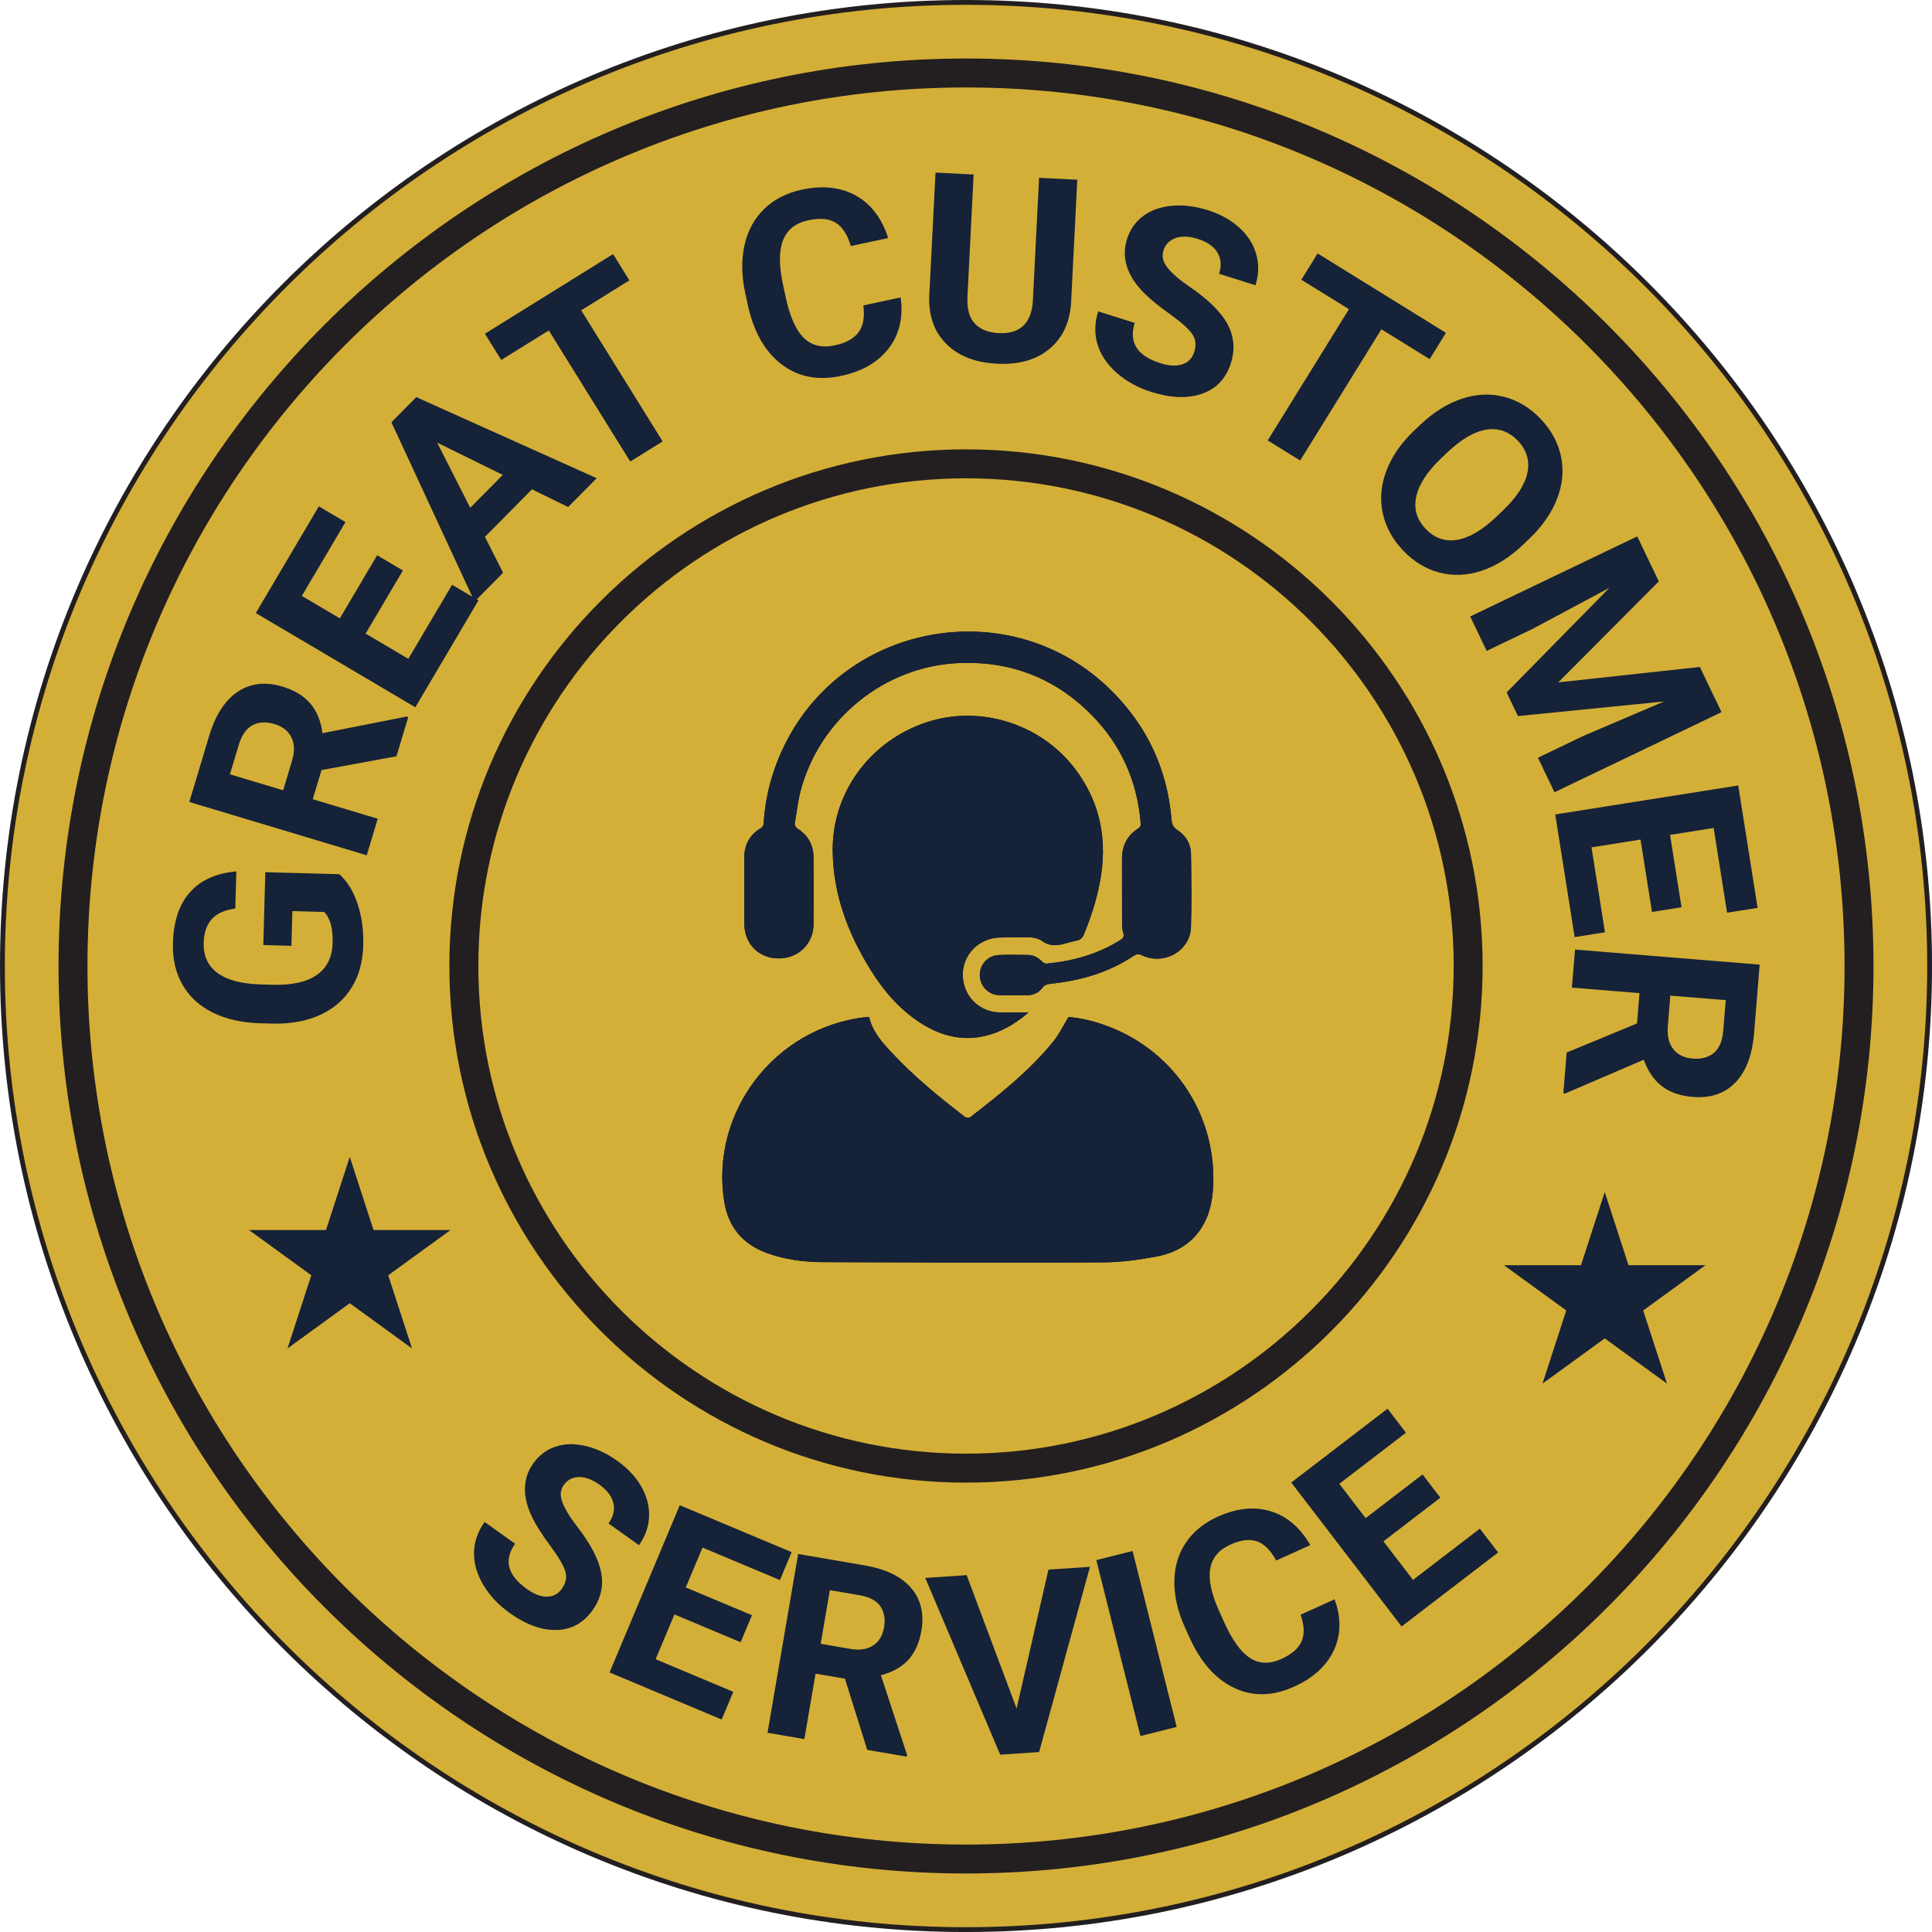 <?xml version="1.0" encoding="UTF-8"?><svg id="Layer_2" xmlns="http://www.w3.org/2000/svg" viewBox="0 0 811.75 811.76"><defs><style>.cls-1,.cls-2{fill:#152238;}.cls-2{fill-rule:evenodd;}.cls-3{fill:#d4af37;}.cls-4{fill:#231f20;}</style></defs><g id="Layer_1-2"><circle class="cls-3" cx="405.88" cy="405.88" r="404.86" transform="translate(-168.12 405.88) rotate(-45)"/><path class="cls-4" d="m405.88,811.76C182.08,811.76,0,629.68,0,405.88S182.08,0,405.88,0s405.88,182.08,405.88,405.88-182.08,405.88-405.88,405.88Zm0-809.73C183.19,2.03,2.03,183.19,2.03,405.88s181.16,403.85,403.85,403.85,403.85-181.17,403.85-403.85S628.56,2.03,405.88,2.03Z"/><path class="cls-4" d="m405.88,787.17c-210.25,0-381.29-171.05-381.29-381.29S195.63,24.58,405.88,24.58s381.29,171.05,381.29,381.29-171.05,381.29-381.29,381.29Zm0-750.42c-203.54,0-369.13,165.59-369.13,369.13s165.59,369.13,369.13,369.13,369.13-165.59,369.13-369.13S609.42,36.75,405.88,36.75Z"/><path class="cls-1" d="m142.53,367.3c3.38,2.98,5.95,7.13,7.71,12.46,1.76,5.33,2.56,11.19,2.38,17.61-.18,6.73-1.81,12.6-4.89,17.59-3.08,5-7.45,8.8-13.12,11.41-5.66,2.61-12.28,3.85-19.83,3.71l-5.29-.14c-7.77-.21-14.45-1.71-20.07-4.48-5.61-2.77-9.85-6.67-12.73-11.69-2.88-5.02-4.22-10.84-4.04-17.46.25-9.23,2.65-16.38,7.19-21.46,4.54-5.08,11.03-7.99,19.46-8.72l-.43,15.6c-4.47.59-7.78,2.08-9.91,4.46-2.13,2.38-3.26,5.71-3.38,9.99-.15,5.45,1.79,9.66,5.8,12.62,4.02,2.96,10.07,4.57,18.16,4.83l4.97.13c8.16.23,14.36-1.16,18.62-4.14,4.25-2.98,6.46-7.47,6.63-13.46.16-6.02-1-10.35-3.5-12.98l-13.42-.37-.4,14.59-11.81-.32.84-30.62,31.05.85Z"/><path class="cls-1" d="m135.09,323.56l-3.68,12.24,27.29,8.2-4.61,15.36-74.55-22.4,8.32-27.7c2.65-8.81,6.65-15.01,12.01-18.61,5.36-3.6,11.62-4.32,18.79-2.17,5.09,1.53,9,3.9,11.73,7.12,2.74,3.22,4.43,7.37,5.11,12.45l35.31-6.98.72.21-4.96,16.49-31.49,5.78Zm-16.12,8.5l3.72-12.39c1.16-3.86,1.08-7.14-.25-9.85-1.33-2.71-3.72-4.58-7.16-5.61-3.52-1.06-6.58-.89-9.19.51-2.61,1.39-4.54,4.15-5.78,8.28l-3.71,12.34,22.38,6.72Z"/><path class="cls-1" d="m169.28,239.7l-15.66,26.51,17.95,10.61,18.38-31.12,11.09,6.55-26.54,44.92-67.02-39.59,26.48-44.83,11.19,6.61-18.32,31.02,15.97,9.43,15.66-26.51,10.82,6.39Z"/><path class="cls-1" d="m223.53,205.59l-19.78,19.98,7.63,15.08-12,12.12-34.93-75.35,10.45-10.56,75.81,34.06-12,12.12-15.2-7.45Zm-25.96,7.77l13.69-13.83-27.58-13.55,13.9,27.38Z"/><path class="cls-1" d="m264.45,117.8l-20.25,12.58,34.22,55.08-13.62,8.46-34.22-55.08-19.98,12.41-6.86-11.03,53.85-33.46,6.86,11.04Z"/><path class="cls-1" d="m378.41,124.97c1.16,8.31-.48,15.41-4.93,21.28-4.45,5.88-11.13,9.77-20.05,11.68-9.76,2.09-18.14.45-25.14-4.92-7-5.37-11.73-13.79-14.18-25.26l-1-4.65c-1.57-7.32-1.66-14.04-.28-20.17,1.39-6.13,4.15-11.19,8.31-15.2,4.15-4.01,9.4-6.69,15.75-8.05,8.78-1.88,16.36-1.05,22.73,2.51,6.37,3.56,10.89,9.5,13.55,17.82l-15.68,3.36c-1.44-4.83-3.57-8.1-6.4-9.81-2.83-1.71-6.64-2.05-11.45-1.02-5.23,1.12-8.74,3.83-10.53,8.13-1.79,4.3-1.88,10.4-.26,18.29l1.23,5.75c1.76,8.22,4.3,13.97,7.6,17.23,3.31,3.26,7.64,4.32,13.01,3.17,4.84-1.04,8.22-2.92,10.14-5.64,1.91-2.72,2.55-6.44,1.9-11.15l15.68-3.36Z"/><path class="cls-1" d="m452.64,75.52l-2.59,51.2c-.43,8.51-3.43,15.1-9,19.78-5.57,4.68-12.97,6.79-22.18,6.32-9.08-.46-16.16-3.23-21.26-8.3-5.09-5.08-7.49-11.81-7.17-20.22l2.62-51.79,16.02.81-2.59,51.31c-.26,5.09.77,8.86,3.1,11.32,2.31,2.45,5.63,3.79,9.94,4.01,9,.45,13.82-4.05,14.44-13.51l2.61-51.74,16.07.81Z"/><path class="cls-1" d="m501.79,147.84c.91-2.89.59-5.43-.96-7.62-1.55-2.19-4.71-4.98-9.46-8.37-4.76-3.39-8.43-6.41-10.99-9.05-6.99-7.22-9.27-14.68-6.83-22.39,1.27-4.01,3.52-7.23,6.78-9.66,3.25-2.43,7.27-3.86,12.06-4.29,4.79-.43,9.82.19,15.09,1.85,5.3,1.67,9.72,4.13,13.26,7.36,3.54,3.23,5.91,6.96,7.09,11.18,1.19,4.22,1.08,8.56-.33,13.01l-15.29-4.83c1.07-3.4.84-6.38-.71-8.94-1.54-2.56-4.25-4.45-8.13-5.68-3.74-1.18-6.89-1.31-9.46-.38-2.58.92-4.27,2.68-5.08,5.26-.76,2.41-.19,4.82,1.73,7.22,1.91,2.4,5,5.06,9.28,7.98,7.87,5.37,13.18,10.61,15.94,15.74,2.75,5.13,3.22,10.58,1.39,16.36-2.03,6.42-6.05,10.7-12.06,12.81-6.01,2.12-13.13,1.88-21.36-.72-5.71-1.81-10.58-4.49-14.61-8.06-4.03-3.57-6.7-7.56-8.02-11.98-1.32-4.42-1.21-9.02.3-13.81l15.35,4.85c-2.59,8.19,1.01,13.83,10.8,16.92,3.64,1.15,6.71,1.31,9.21.47,2.51-.83,4.18-2.58,5.02-5.23Z"/><path class="cls-1" d="m600.68,150.9l-20.27-12.55-34.13,55.14-13.64-8.44,34.13-55.14-20-12.38,6.84-11.05,53.91,33.37-6.84,11.05Z"/><path class="cls-1" d="m639.96,228.85c-5.55,5.28-11.35,8.93-17.4,10.95-6.05,2.02-11.95,2.28-17.7.79-5.75-1.49-10.87-4.6-15.36-9.32-4.45-4.67-7.29-9.91-8.54-15.72-1.24-5.8-.74-11.7,1.52-17.68,2.25-5.98,6.08-11.57,11.47-16.75l2.79-2.65c5.55-5.28,11.39-8.93,17.51-10.95,6.12-2.02,12.05-2.27,17.79-.77,5.73,1.5,10.84,4.6,15.31,9.3,4.47,4.7,7.31,9.95,8.53,15.75,1.21,5.8.67,11.71-1.65,17.73-2.32,6.02-6.24,11.66-11.76,16.91l-2.52,2.4Zm-8.65-14.2c5.91-5.63,9.4-10.96,10.45-16,1.06-5.04-.28-9.52-4.01-13.45-3.71-3.9-8.09-5.46-13.14-4.69-5.05.77-10.52,3.93-16.4,9.48l-2.75,2.62c-5.76,5.48-9.22,10.79-10.38,15.93-1.16,5.14.15,9.7,3.94,13.67,3.71,3.9,8.09,5.44,13.14,4.62,5.05-.82,10.51-4,16.4-9.56l2.75-2.62Z"/><path class="cls-1" d="m696.97,244.27l-42.26,42.44,59.5-6.48,9.11,18.99-70.19,33.65-6.96-14.51,19.19-9.2,33.81-14.43-61.39,6.13-4.76-9.93,43.19-43.95-32.37,17.3-19.19,9.2-6.93-14.46,70.18-33.65,9.06,18.9Z"/><path class="cls-1" d="m694.1,383.17l-4.82-30.41-20.59,3.26,5.65,35.69-12.73,2.02-8.16-51.53,76.88-12.18,8.15,51.43-12.83,2.03-5.64-35.59-18.32,2.9,4.82,30.41-12.41,1.96Z"/><path class="cls-1" d="m687.81,430.01l1.04-12.73-28.4-2.32,1.31-15.99,77.58,6.33-2.35,28.83c-.75,9.17-3.37,16.07-7.86,20.71-4.49,4.64-10.46,6.66-17.92,6.04-5.29-.43-9.61-1.94-12.96-4.52-3.35-2.58-5.88-6.28-7.59-11.11l-33.07,14.2-.74-.06,1.4-17.16,29.58-12.23Zm13.99-11.68l-1.05,12.89c-.33,4.01.44,7.21,2.3,9.57,1.86,2.37,4.59,3.7,8.18,3.99,3.66.3,6.62-.51,8.89-2.41,2.27-1.91,3.57-5.01,3.92-9.31l1.05-12.84-23.29-1.9Z"/><path class="cls-1" d="m236.08,667.51c1.72-2.42,2.19-4.88,1.41-7.39-.78-2.51-2.88-6.06-6.29-10.65-3.41-4.6-5.91-8.51-7.5-11.75-4.33-8.83-4.2-16.47.4-22.92,2.39-3.35,5.47-5.67,9.23-6.95,3.76-1.28,7.94-1.4,12.53-.35,4.59,1.05,9.09,3.14,13.49,6.28,4.43,3.16,7.81,6.78,10.13,10.86,2.32,4.08,3.4,8.26,3.23,12.56-.17,4.29-1.58,8.3-4.24,12.02l-12.79-9.12c2.03-2.84,2.7-5.69,2.04-8.54-.66-2.85-2.62-5.44-5.85-7.75-3.12-2.23-6.03-3.3-8.7-3.22-2.68.09-4.78,1.21-6.32,3.37-1.44,2.02-1.63,4.43-.57,7.24,1.06,2.81,3.13,6.22,6.24,10.23,5.71,7.37,9.08,13.86,10.09,19.48,1.01,5.61-.2,10.83-3.65,15.66-3.83,5.37-8.87,8.13-15.11,8.29-6.24.16-12.8-2.21-19.67-7.12-4.78-3.41-8.5-7.38-11.17-11.92-2.67-4.54-3.96-9.07-3.85-13.58.11-4.51,1.59-8.77,4.45-12.77l12.83,9.15c-4.88,6.85-3.23,13.19,4.95,19.03,3.04,2.17,5.85,3.24,8.44,3.22,2.59-.02,4.67-1.14,6.25-3.35Z"/><path class="cls-1" d="m311.17,689.99l-27.8-11.67-7.9,18.82,32.63,13.7-4.88,11.63-47.11-19.77,29.5-70.27,47.01,19.73-4.92,11.73-32.53-13.66-7.03,16.75,27.8,11.67-4.76,11.34Z"/><path class="cls-1" d="m355,705.31l-12.33-2.11-4.71,27.5-15.48-2.65,12.87-75.12,27.91,4.78c8.87,1.52,15.38,4.67,19.52,9.45,4.13,4.78,5.59,10.78,4.35,18.01-.88,5.12-2.72,9.21-5.52,12.25-2.81,3.04-6.64,5.19-11.49,6.45l10.99,33.48-.12.72-16.61-2.84-9.37-29.91Zm-10.18-14.65l12.48,2.14c3.88.67,7.06.19,9.54-1.42,2.47-1.61,4-4.16,4.6-7.63.61-3.54.08-6.5-1.58-8.88-1.67-2.38-4.58-3.92-8.74-4.63l-12.44-2.13-3.86,22.55Z"/><path class="cls-1" d="m427.14,717.84l13.38-58.35,17.44-1.17-21.36,77.83-16.35,1.1-31.49-74.27,17.39-1.17,20.98,56.04Z"/><path class="cls-1" d="m494.39,725.59l-15.23,3.82-18.53-73.93,15.23-3.82,18.53,73.93Z"/><path class="cls-1" d="m560.73,671.96c2.84,7.71,2.74,14.85-.29,21.39-3.03,6.54-8.62,11.66-16.76,15.34-8.91,4.03-17.26,4.2-25.08.52-7.82-3.68-14.09-10.76-18.82-21.21l-1.92-4.24c-3.02-6.68-4.5-13.09-4.45-19.24.05-6.15,1.65-11.58,4.79-16.27,3.14-4.7,7.61-8.35,13.39-10.97,8.01-3.63,15.44-4.4,22.28-2.32,6.84,2.08,12.39,6.82,16.67,14.23l-14.31,6.47c-2.38-4.32-5.09-7.01-8.16-8.06-3.06-1.05-6.78-.58-11.17,1.41-4.77,2.16-7.56,5.48-8.39,9.97-.82,4.49.36,10.34,3.55,17.55l2.37,5.25c3.4,7.5,7.02,12.47,10.86,14.91,3.84,2.44,8.21,2.55,13.11.33,4.42-2,7.26-4.5,8.52-7.51,1.26-3,1.1-6.69-.49-11.07l14.31-6.47Z"/><path class="cls-1" d="m605.2,629.26l-23.93,18.35,12.42,16.2,28.08-21.53,7.68,10.01-40.55,31.09-46.37-60.48,40.46-31.02,7.74,10.09-28,21.47,11.05,14.42,23.93-18.35,7.48,9.76Z"/><path class="cls-4" d="m405.88,622.94c-119.69,0-217.07-97.38-217.07-217.07s97.38-217.07,217.07-217.07,217.06,97.38,217.06,217.07-97.37,217.07-217.06,217.07Zm0-421.97c-112.98,0-204.9,91.92-204.9,204.9s91.92,204.9,204.9,204.9,204.9-91.92,204.9-204.9-91.92-204.9-204.9-204.9Z"/><polygon class="cls-1" points="146.96 486.07 156.95 516.82 189.28 516.82 163.12 535.82 173.11 566.56 146.96 547.56 120.8 566.56 130.79 535.82 104.64 516.82 136.97 516.82 146.96 486.07"/><polygon class="cls-1" points="674.25 500.85 684.24 531.6 716.57 531.6 690.41 550.6 700.4 581.34 674.25 562.34 648.09 581.34 658.08 550.6 631.93 531.6 664.26 531.6 674.25 500.85"/><path class="cls-2" d="m365.14,427.29c-.49,0-.77-.03-1.05,0-38.93,4.34-65.78,40.34-59.77,77.65,1.69,10.52,7.7,17.8,17.85,21.52,7.7,2.81,15.73,3.81,23.82,3.84,39.19.16,78.38.28,117.56.1,7.38-.03,14.83-1.06,22.11-2.4,7.69-1.42,14.47-4.95,18.96-11.8,3.86-5.89,5.03-12.53,5.18-19.4.67-30.08-17.77-56.49-46.25-66.31-4.99-1.72-10.09-2.87-14.58-3.18-2.29,3.73-3.98,7.28-6.38,10.24-10.03,12.37-22.44,22.18-34.94,31.86-.44.34-1.67.26-2.15-.11-10.96-8.38-21.62-17.12-31.02-27.26-3.97-4.28-7.9-8.66-9.32-14.76Zm67-1.88c-4.35,0-8.14.04-11.94,0-8.9-.12-15.69-7.04-15.69-15.93,0-8.48,6.94-15.41,15.62-15.56,2.66-.05,5.34-.09,8-.08,3.38.02,7.03-.43,9.87,1.64,3.12,2.26,6.14,1.85,9.39.99,1.67-.44,3.33-.94,5.02-1.27,1.59-.31,2.42-1.2,3.03-2.68,2.91-7.09,5.27-14.34,6.69-21.89,3.25-17.16.41-33.01-10.14-47.17-14.37-19.28-39.96-27.42-62.6-20-23.65,7.75-39.7,29.33-39.54,53.81.12,18.17,6.28,34.62,15.73,49.92,5.91,9.56,13.16,17.92,22.96,23.71,14.97,8.83,30.1,6.12,43.59-5.47Zm-119.42-51.11c0,4.69-.06,9.38.01,14.07.12,8.35,6.18,14.32,14.45,14.31,8.3,0,14.56-6.13,14.62-14.43.06-9.31.05-18.62,0-27.93-.03-5.12-2.17-9.22-6.49-12.03-1.16-.75-1.54-1.55-1.31-2.84.78-4.4,1.21-8.88,2.36-13.18,8.02-30.29,35.32-52.34,66.43-53.68,21.99-.95,40.84,6.44,56.19,22.18,12.07,12.37,18.72,27.37,20.23,44.62.1,1.1.14,1.99-1.06,2.75-4.66,2.94-6.76,7.3-6.75,12.77.03,8.87-.01,17.75.03,26.63,0,1.43.02,2.95.47,4.27.58,1.7-.06,2.44-1.39,3.27-9.44,5.9-19.86,8.75-30.83,9.8-.57.06-1.35-.35-1.77-.79-1.63-1.67-3.53-2.82-5.88-2.86-4.11-.08-8.23-.15-12.34.02-4.67.18-8.07,3.93-8.03,8.54.04,4.53,3.62,8.23,8.25,8.34,3.89.1,7.79.05,11.69.01,2.52-.02,4.74-.94,6.22-2.97.97-1.33,2.11-1.68,3.62-1.84,12.44-1.29,24.21-4.64,34.73-11.63,1.28-.85,2.18-1.02,3.64-.32,9.18,4.37,20.23-1.81,20.56-11.77.35-10.23.17-20.49.02-30.74-.06-4.29-2.16-7.83-5.74-10.16-1.75-1.13-2.29-2.42-2.44-4.33-1.78-21.46-10.46-39.72-25.81-54.75-41.41-40.55-111.04-28.65-136.72,23.31-4.95,10.02-7.89,20.57-8.76,31.71-.09,1.2.15,2.48-1.35,3.36-4.67,2.76-6.88,7.02-6.88,12.43,0,4.62,0,9.23,0,13.85Z"/><path class="cls-2" d="m365.14,427.29c1.42,6.1,5.34,10.48,9.32,14.76,9.41,10.14,20.06,18.88,31.02,27.26.48.37,1.71.46,2.15.11,12.5-9.68,24.91-19.5,34.94-31.86,2.4-2.97,4.09-6.51,6.38-10.24,4.5.31,9.6,1.46,14.58,3.18,28.48,9.82,46.92,36.23,46.25,66.31-.15,6.87-1.32,13.51-5.18,19.4-4.49,6.85-11.27,10.39-18.96,11.8-7.27,1.34-14.72,2.37-22.11,2.4-39.18.18-78.37.06-117.56-.1-8.1-.03-16.12-1.03-23.82-3.84-10.16-3.71-16.16-11-17.85-21.52-6.01-37.31,20.84-73.31,59.77-77.65.28-.03.57,0,1.05,0Z"/><path class="cls-2" d="m432.15,425.41c-13.49,11.59-28.62,14.31-43.59,5.47-9.8-5.78-17.06-14.15-22.96-23.71-9.45-15.29-15.6-31.74-15.73-49.92-.16-24.48,15.89-46.05,39.54-53.81,22.64-7.42,48.23.72,62.6,20,10.55,14.16,13.39,30.01,10.14,47.17-1.43,7.55-3.78,14.8-6.69,21.89-.61,1.48-1.44,2.37-3.03,2.68-1.69.33-3.35.83-5.02,1.27-3.25.86-6.27,1.27-9.39-.99-2.84-2.06-6.49-1.62-9.87-1.64-2.67-.01-5.34.03-8,.08-8.68.15-15.63,7.08-15.62,15.56,0,8.89,6.79,15.81,15.69,15.93,3.8.05,7.59,0,11.94,0Z"/><path class="cls-2" d="m312.73,374.3c0-4.62,0-9.24,0-13.85,0-5.42,2.2-9.67,6.88-12.43,1.49-.88,1.25-2.16,1.35-3.36.87-11.15,3.81-21.7,8.76-31.71,25.68-51.96,95.3-63.86,136.72-23.31,15.35,15.03,24.03,33.29,25.81,54.75.15,1.91.7,3.2,2.44,4.33,3.58,2.33,5.68,5.87,5.74,10.16.15,10.25.33,20.5-.02,30.74-.33,9.96-11.38,16.14-20.56,11.77-1.47-.7-2.36-.53-3.64.32-10.53,7-22.3,10.34-34.73,11.63-1.51.16-2.65.51-3.62,1.84-1.49,2.03-3.7,2.96-6.22,2.97-3.9.03-7.8.08-11.69-.01-4.63-.11-8.21-3.81-8.25-8.34-.04-4.61,3.36-8.35,8.03-8.54,4.11-.16,8.22-.1,12.34-.02,2.35.04,4.24,1.19,5.88,2.86.43.44,1.2.85,1.77.79,10.97-1.06,21.38-3.9,30.83-9.8,1.33-.83,1.97-1.57,1.39-3.27-.45-1.33-.46-2.84-.47-4.27-.04-8.88,0-17.76-.03-26.63-.02-5.47,2.09-9.83,6.75-12.77,1.2-.76,1.16-1.64,1.06-2.75-1.5-17.25-8.16-32.25-20.23-44.62-15.35-15.74-34.2-23.13-56.19-22.18-31.11,1.35-58.41,23.39-66.43,53.68-1.14,4.3-1.57,8.78-2.36,13.18-.23,1.28.15,2.08,1.31,2.84,4.32,2.81,6.46,6.91,6.49,12.03.05,9.31.06,18.62,0,27.93-.06,8.31-6.33,14.43-14.62,14.43-8.27,0-14.33-5.96-14.45-14.31-.07-4.69-.01-9.38-.01-14.07Z"/></g></svg>